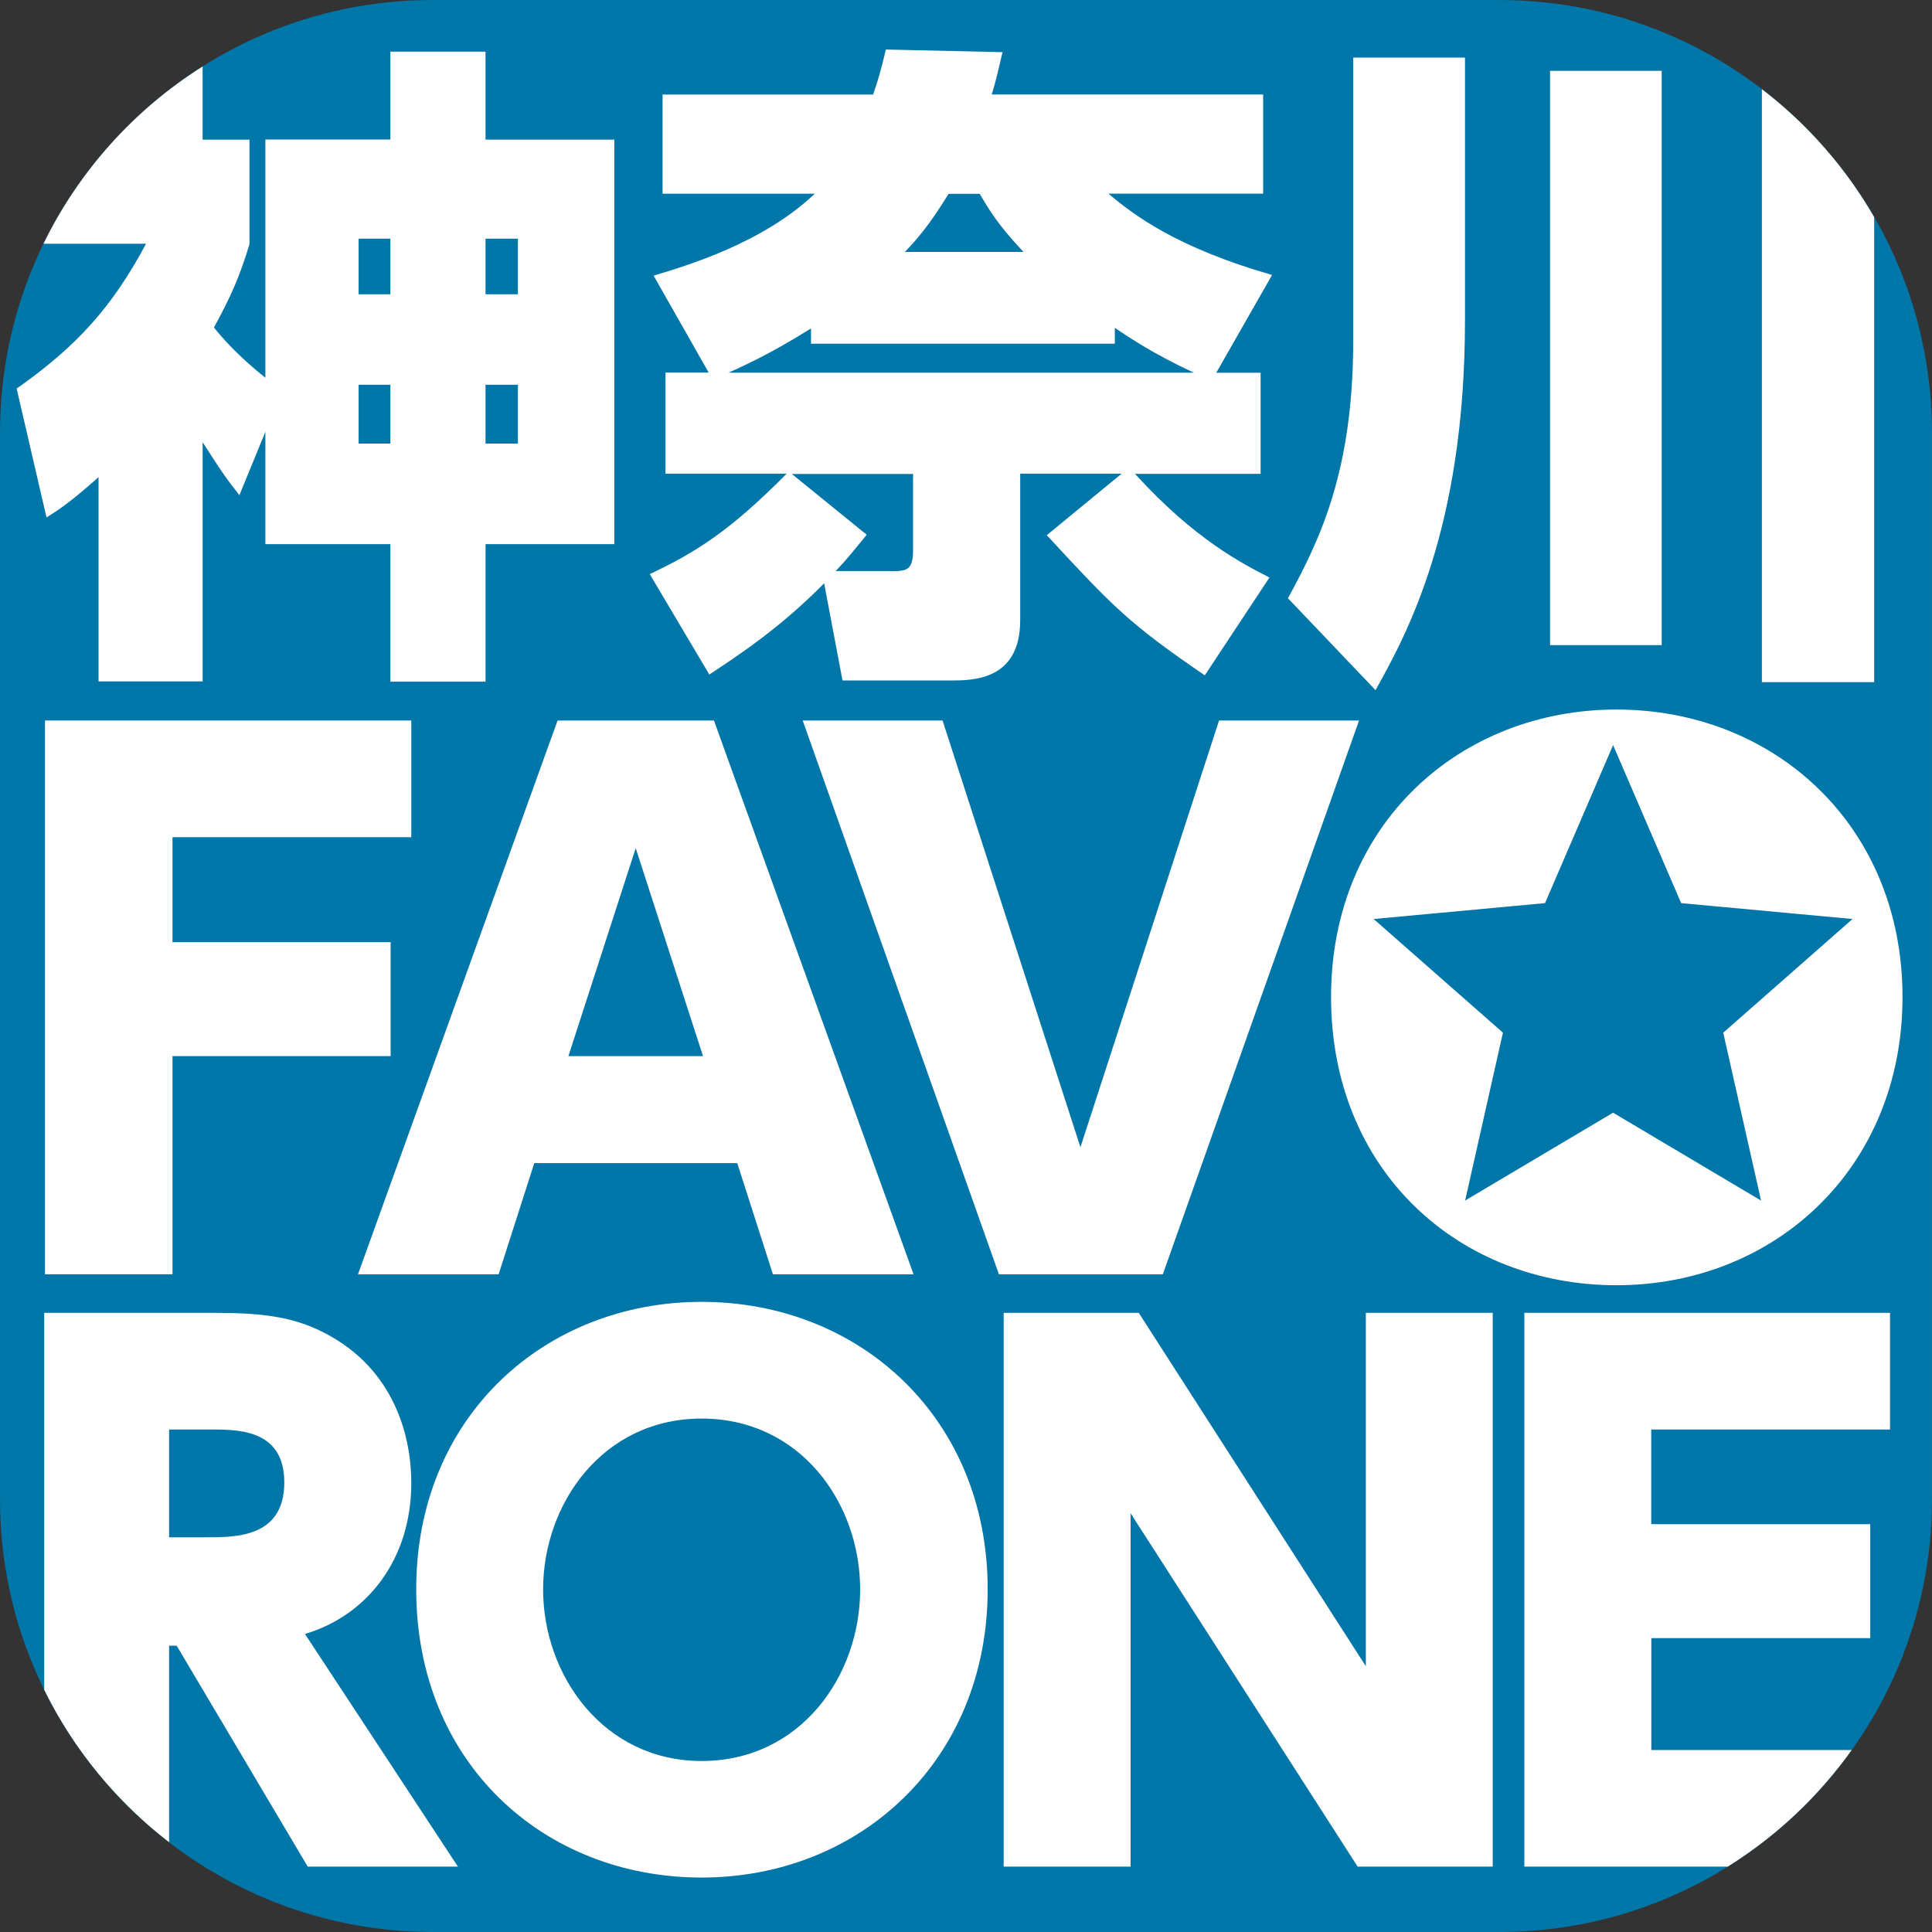<?xml version="1.0" encoding="UTF-8"?><svg id="_レイヤー_1" xmlns="http://www.w3.org/2000/svg" viewBox="0 0 1024 1024"><rect x="0" y="0" width="1024" height="1024" fill="#333333" stroke="none"/><defs><style>.cls-1{fill:#fff;}.cls-2{fill:#0076a9;}</style></defs><path class="cls-2" d="M794.65,0H229.28C102.85,0,0,102.87,0,229.25v565.5c0,126.45,102.85,229.25,229.28,229.25h565.43c126.43,0,229.28-102.87,229.28-229.25V229.25c-.07-126.38-102.92-229.25-229.35-229.25h0Z"/><path class="cls-1" d="M375.68,197.59l-29.25-51.5c17.5-5.28,57.84-17.17,85.42-43.42h-80.68v-52.57h111.6c3.01-8.75,4.34-13.63,6.75-23.85l61.85,1.4c-2.67,11.22-3.34,14.7-5.74,22.44h143.86v52.57h-82.02c13.42,11.22,35.67,28.39,86.76,43.08l-29.59,51.83h23.51v53.57h-66.59c31.92,35,56.5,47.29,71.26,54.97l-34.26,51.83c-40.01-27.32-48.42-36.07-83.75-74.28l39.67-32.6h-53.76v77.75c0,31.86-25.25,31.86-37,31.86h-57.17l-9.75-51.5c-23.84,24.18-46.08,38.54-60.84,48.36l-31.59-53.24c25.25-11.89,43.01-23.45,72.6-53.24h-64.25v-53.57h22.84l.13.07ZM632.89,197.59c-21.17-9.82-34.26-18.57-42.01-23.85v8.42h-161.03v-8.08c-21.84,13.63-35.33,19.64-43.68,23.45h246.78l-.07.07ZM471.53,302.72c8.75,0,12.42,0,12.42-11.22v-40.28h-64.25l39.67,32.2c-7.41,9.08-10.75,13.29-16.43,19.24h28.59v.07ZM542.46,133.53c-13.76-14.7-17.83-21.71-23.18-30.79h-16.5c-10.75,17.5-17.5,24.85-23.18,30.79h62.85Z"/><path class="cls-1" d="M8.82,205.94l15.83,68.33c8.42-5.28,14.16-9.49,27.58-21.38v108.28h55.17v-126.78c10.75,16.83,13.42,20.37,19.5,28.05l13.76-33.6v59.58h66.25v72.88h50.43v-72.88h68.26V74.01h-68.26V27.39h-50.43v46.56h-66.25v126.25c-6.75-5.28-18.83-15.83-27.25-26.65,9.42-17.17,13.83-27.72,18.83-44.15v-55.37h-24.85v-38.79c-36.14,22.78-65.53,55.34-84.35,93.96h54.37c-17.5,32.6-35.66,53.64-68.59,76.75ZM257.34,126.51h17.16v29.46h-17.16v-29.46ZM257.34,203.93h17.16v31.19h-17.16v-31.19ZM190.08,126.51h16.83v29.46h-16.83v-29.46ZM190.08,203.93h16.83v31.19h-16.83v-31.19Z"/><path class="cls-1" d="M993.34,361.57V115.05c-15.21-26.34-35.48-49.39-59.51-67.8v314.32h59.51Z"/><rect class="cls-1" x="821.56" y="37.54" width="59.17" height="304.39"/><path class="cls-1" d="M717.24,30.53v149.96c0,69.34-17.77,105.74-34.6,136.6l46.42,48.7c16.16-29.06,47.42-85.17,47.42-196.18V30.53h-59.24Z"/><path class="cls-1" d="M207.04,499.38v60.38h-115.61v115.63H23.84v-293.51h194.15v61.85h-126.56v55.64h115.61Z"/><path class="cls-1" d="M283.18,616.47l-18.9,58.92h-74.54l105.79-293.51h82.88l105.79,293.51h-74.54l-18.9-58.92h-107.66.07ZM372.61,559.76l-35.67-110.22-35.67,110.22h71.33Z"/><path class="cls-1" d="M499.58,381.88l73.07,226.18,73.47-226.18h74.2l-103.99,293.51h-86.89l-103.99-293.51h74.2-.07Z"/><path class="cls-1" d="M371.88,690.01c83.62,0,151.61,61.45,151.61,152.36s-67.99,152.77-151.61,152.77-151.28-60.72-151.28-152.77,68.73-152.36,151.28-152.36ZM371.88,933.36c52.36,0,84.02-45.09,84.02-90.91s-31.66-90.58-84.02-90.58-84.02,45.09-84.02,90.58,31.99,90.91,84.02,90.91Z"/><path class="cls-1" d="M603.57,695.83l120.35,187.3v-187.3h67.26v293.51h-71.6l-120.35-187.3v187.3h-67.26v-293.51h71.66-.07Z"/><path class="cls-1" d="M93.64,872.24l69.46,117.1h79.61l-81.08-123.31c33.13-9.82,56.37-39.68,56.37-80.02,0-24.31-8.68-60.38-46.15-79.62-17.5-9.08-35.33-10.55-58.57-10.55H23.44v199.8c15.63,31.75,38.39,59.36,66.19,80.77v-104.16h4.01ZM89.63,757.68h19.97c14.89,0,41.08-1.14,41.08,27.99s-25.45,29.12-41.08,29.12h-19.97v-57.11Z"/><path class="cls-1" d="M875.26,868.23h116.01v-60.38h-116.08v-50.16h126.56v-61.85h-193.82v293.51h107.8c25.76-16.08,48.09-37.13,65.69-61.79h-106.17v-59.32Z"/><path class="cls-1" d="M856.76,376.07c-82.55,0-151.28,60.32-151.28,152.36s67.66,152.77,151.28,152.77,151.61-61.85,151.61-152.77-67.99-152.36-151.61-152.36ZM933.37,636.31l-78.41-46.56-78.41,46.56,20.04-88.97-68.52-60.25,90.83-8.42,36.07-83.76,36.07,83.76,90.83,8.42-68.52,60.25,20.04,88.97Z"/></svg>